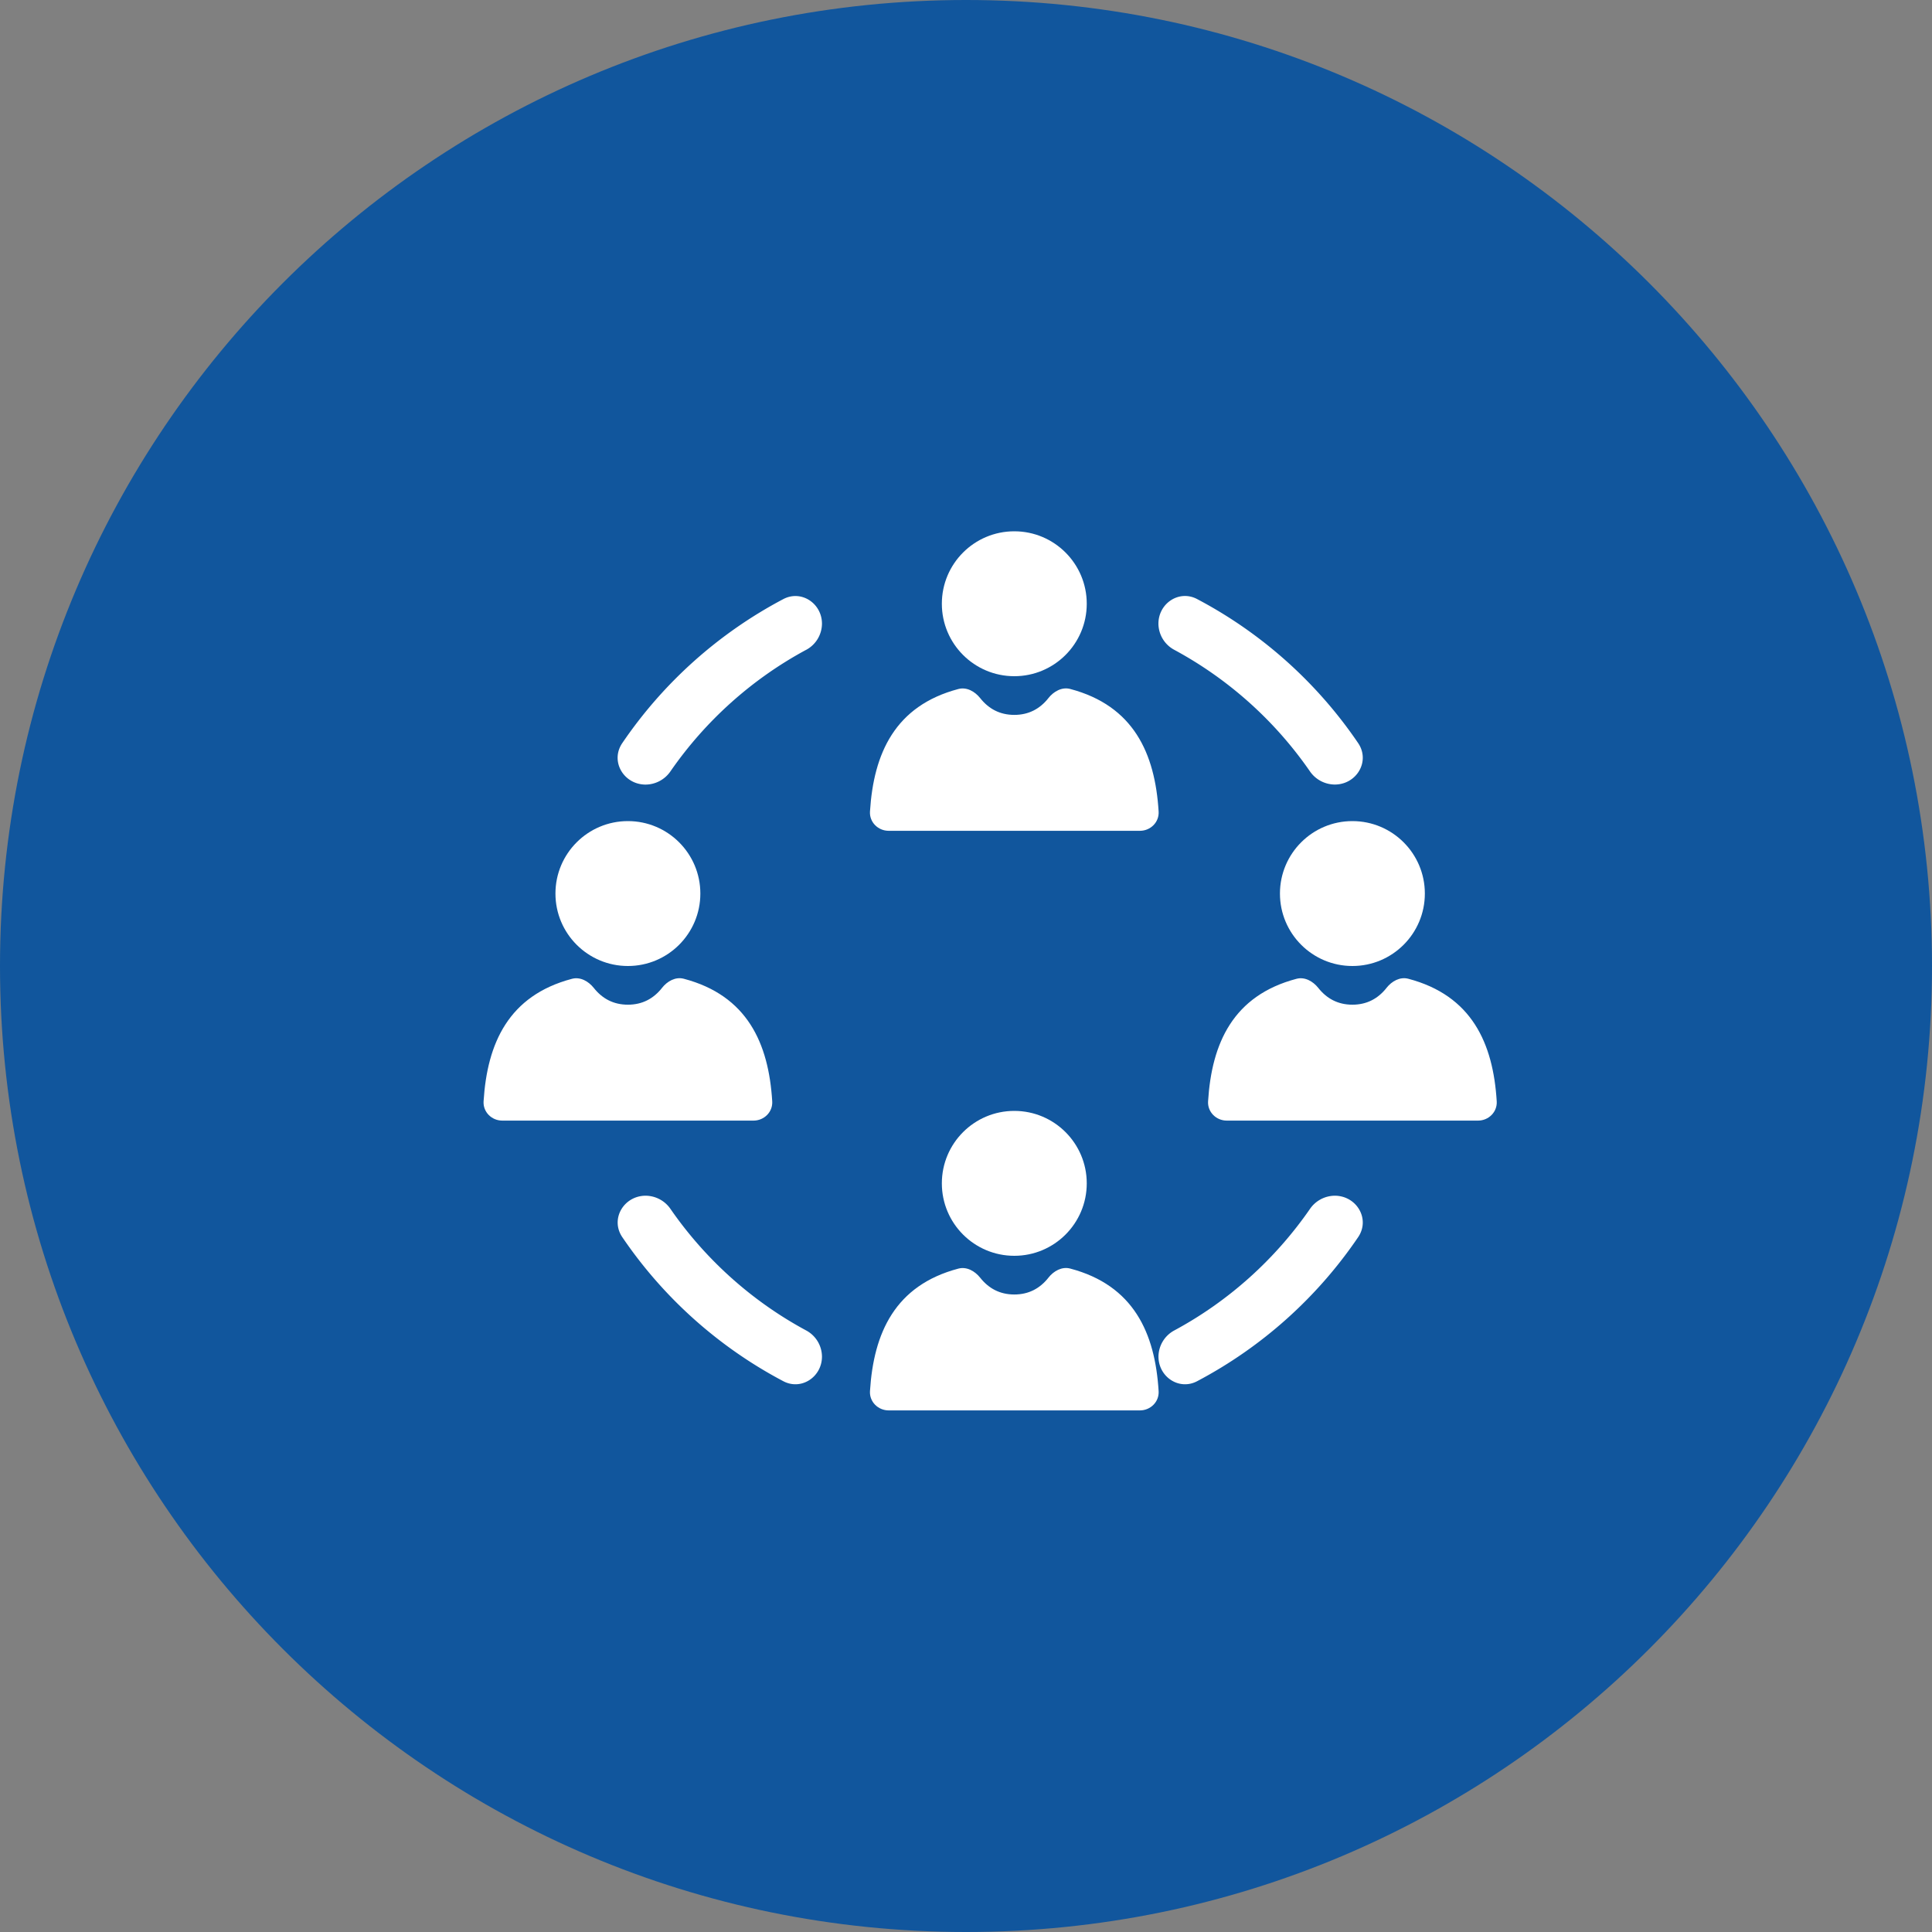 <svg xmlns="http://www.w3.org/2000/svg" width="40" height="40" fill="none" xmlns:v="https://vecta.io/nano"><rect width="100%" height="100%" fill="#808080" stroke="none"/><path d="M40 20C40 8.954 31.046 0 20 0S0 8.954 0 20s8.954 20 20 20 20-8.954 20-20z" fill="#11569d"/><g fill="#fff"><path d="M16.217 28.596c.373.197.801-.088.801-.51h0a.62.62 0 0 0-.332-.543c-1.121-.605-2.081-1.469-2.802-2.51a.63.63 0 0 0-.515-.277h0c-.454 0-.74.482-.485.858a9.24 9.24 0 0 0 3.333 2.982z"/><use href="#B" fill-rule="evenodd"/><circle cx="13" cy="18.5" r="1.5"/><use href="#B" x="15" fill-rule="evenodd"/><circle cx="28" cy="18.5" r="1.5"/><path d="M24.317 27.543a.62.62 0 0 0-.332.543h0c0 .422.428.707.801.51a9.24 9.24 0 0 0 3.333-2.982c.255-.376-.031-.858-.485-.858h0a.63.63 0 0 0-.515.277c-.721 1.041-1.681 1.905-2.802 2.51zm3.317-11.3c.454 0 .74-.482.485-.858-.846-1.246-1.992-2.275-3.334-2.982-.373-.197-.801.088-.801.51h0a.62.62 0 0 0 .332.543 8.08 8.08 0 0 1 2.802 2.51.63.63 0 0 0 .515.277h0zm-10.948-2.786a.62.62 0 0 0 .332-.543h0c0-.422-.428-.707-.801-.51a9.25 9.25 0 0 0-3.334 2.982c-.255.376.031.858.485.858h0a.63.63 0 0 0 .515-.277c.721-1.041 1.681-1.905 2.802-2.51z"/><path fill-rule="evenodd" d="M21.707 14.452c.11-.138.279-.233.45-.188 1.312.347 1.757 1.332 1.831 2.537.014.221-.167.4-.388.4h-5.2c-.221 0-.402-.179-.388-.4.075-1.205.519-2.19 1.831-2.536.171-.045.34.05.45.188.176.222.407.348.707.348s.531-.126.707-.348z"/><circle cx="21" cy="12.5" r="1.5"/><use href="#B" x="8" y="6" fill-rule="evenodd"/><circle cx="21" cy="24.5" r="1.5"/></g><defs ><path id="B" d="M13.707 20.452c.11-.139.279-.233.45-.188 1.312.346 1.757 1.332 1.831 2.537.014.221-.167.4-.388.4h-5.2c-.221 0-.402-.179-.388-.4.075-1.205.519-2.19 1.831-2.536.171-.045.34.05.45.188.176.222.407.348.707.348s.531-.126.707-.348z"/></defs></svg>